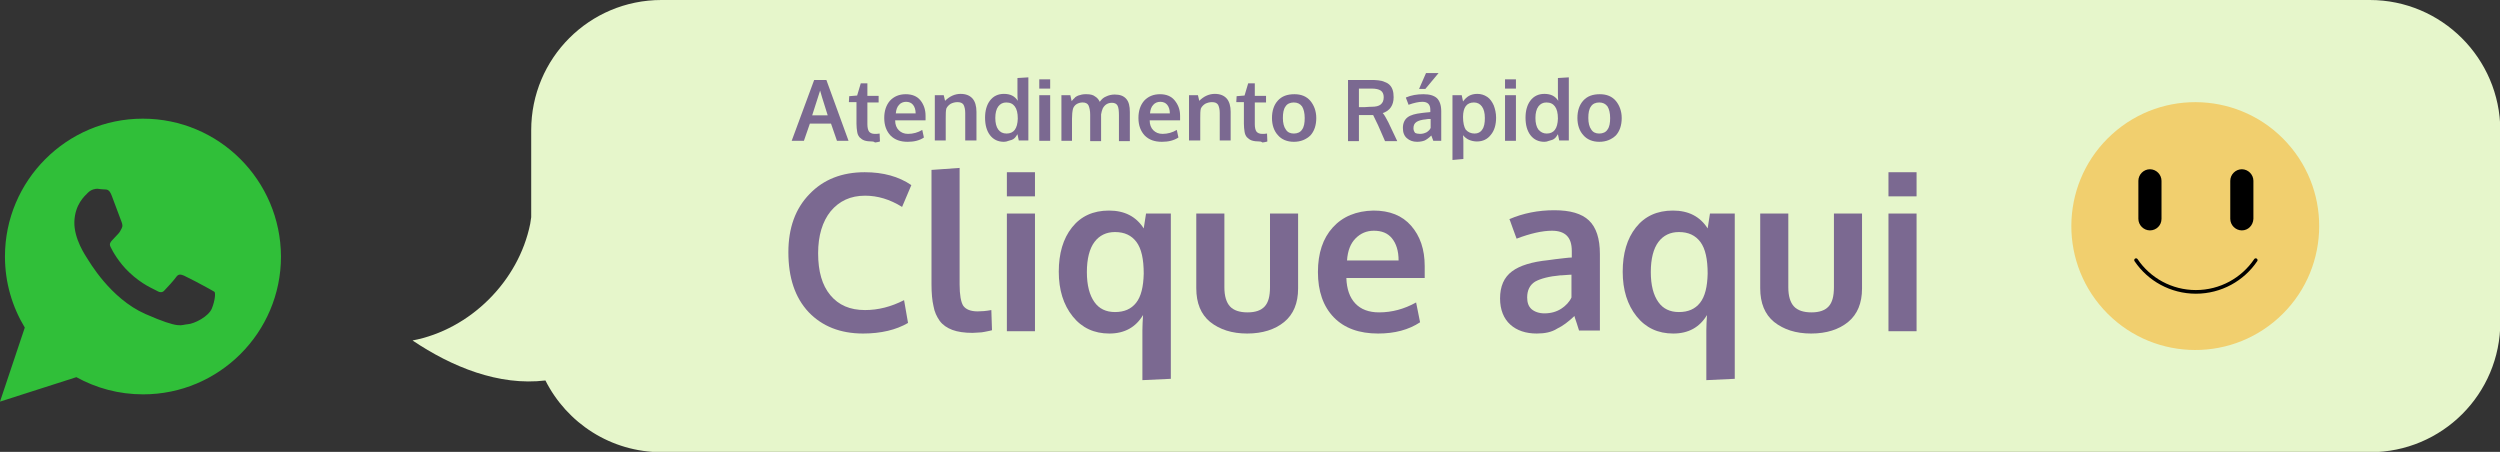<?xml version="1.0" encoding="UTF-8"?> <svg xmlns="http://www.w3.org/2000/svg" xmlns:xlink="http://www.w3.org/1999/xlink" version="1.1" id="Camada_1" x="0px" y="0px" viewBox="0 0 756.3 136.7" style="enable-background:new 0 0 756.3 136.7;" xml:space="preserve"><rect x="0" y="0" width="756.3" height="136.7" fill="#333333" stroke="none"/> <style type="text/css"> .st0{fill:#E6F6CB;} .st1{fill:#F1CF6E;} .st2{fill:none;stroke:#000000;stroke-width:1.106;stroke-linecap:round;stroke-miterlimit:10;} .st3{fill:#7B6991;} .st4{fill-rule:evenodd;clip-rule:evenodd;fill:#30BF39;} </style> <g> <path class="st0" d="M716.9,0H200.1c-21.8,0-39.4,17.6-39.4,39.4v26.3c-0.1,0.7-0.2,1.3-0.3,2c-3.5,17.4-18.2,32-35.6,35.3 c11.9,8,26.1,13.8,40.2,12.1c6.5,12.9,19.8,21.7,35.2,21.7h516.8c21.8,0,39.4-17.6,39.4-39.4V39.4C756.3,17.6,738.6,0,716.9,0z"></path> <g> <ellipse transform="matrix(0.742 -0.67 0.67 0.742 125.375 462.722)" class="st1" cx="664.3" cy="68.4" rx="37.5" ry="37.5"></ellipse> <path d="M650.4,69.7L650.4,69.7c-1.9,0-3.5-1.6-3.5-3.5V54.7c0-1.9,1.6-3.5,3.5-3.5l0,0c1.9,0,3.5,1.6,3.5,3.5v11.5 C653.9,68.2,652.3,69.7,650.4,69.7z"></path> <path d="M678.2,69.7L678.2,69.7c-1.9,0-3.5-1.6-3.5-3.5V54.7c0-1.9,1.6-3.5,3.5-3.5l0,0c1.9,0,3.5,1.6,3.5,3.5v11.5 C681.6,68.2,680.1,69.7,678.2,69.7z"></path> <path class="st2" d="M646.2,78.7c3.9,5.8,10.6,9.6,18.1,9.6c7.5,0,14.2-3.8,18.1-9.6"></path> </g> <g> <path class="st3" d="M239.5,42.6l6.8-18.4h3.7l6.7,18.4h-3.5l-1.8-5.2h-6.4l-1.8,5.2H239.5z M245.7,34.9h4.7 c-1.5-4.8-2.3-7.3-2.3-7.5L245.7,34.9z"></path> <path class="st3" d="M263.8,42.8c-0.9,0-1.7-0.1-2.3-0.3s-1.1-0.6-1.5-1c-0.4-0.5-0.6-1-0.7-1.7c-0.1-0.6-0.2-1.5-0.2-2.4v-6.5 h-2.3l0.1-1.8l2.4-0.2l1.1-3.7l2,0v3.8h3.4v2h-3.4v6.6c0,1,0.2,1.8,0.5,2.2c0.3,0.4,0.9,0.7,1.7,0.7c0.5,0,1,0,1.5-0.1l0.1,2.4 c0,0-0.1,0-0.3,0.1c-0.2,0-0.4,0.1-0.5,0.1c-0.2,0-0.4,0.1-0.7,0.1C264.3,42.8,264,42.8,263.8,42.8z"></path> <path class="st3" d="M274.6,42.9c-2.2,0-3.9-0.6-5.2-1.9c-1.2-1.3-1.9-3-1.9-5.3c0-2.2,0.6-3.9,1.7-5.2c1.2-1.3,2.8-2,4.8-2 c1.9,0,3.4,0.6,4.4,1.8s1.6,2.8,1.6,4.7c0,0.1,0,0.4,0,0.7c0,0.3,0,0.6,0,0.7h-9.2c0,1.3,0.4,2.3,1.1,3c0.7,0.7,1.6,1.1,2.8,1.1 c1.5,0,3-0.4,4.3-1.2l0.5,2.3C278.2,42.5,276.5,42.9,274.6,42.9z M271,34.3h6c0-1.1-0.3-2-0.8-2.6c-0.5-0.6-1.2-0.9-2.1-0.9 c-0.8,0-1.6,0.3-2.1,0.9C271.4,32.3,271.1,33.2,271,34.3z"></path> <path class="st3" d="M282.8,42.6V28.8h2.7l0.4,1.7c1.4-1.4,3-2.1,4.7-2.1c1.6,0,2.8,0.5,3.6,1.4s1.2,2.3,1.2,4v8.7H292v-8.3 c0-1.1-0.2-1.9-0.5-2.5c-0.4-0.6-1-0.8-1.9-0.8c-0.7,0-1.4,0.2-2,0.5c-0.6,0.4-1,0.8-1.3,1.4c-0.2,0.7-0.2,1.7-0.2,3v6.7H282.8z"></path> <path class="st3" d="M303.7,42.9c-1.8,0-3.2-0.7-4.2-2c-1-1.3-1.5-3.1-1.5-5.3c0-2.1,0.5-3.9,1.5-5.2s2.4-2,4.2-2 c2,0,3.3,0.7,4.2,2.1c-0.1-0.8-0.1-1.6-0.1-2.4v-4.5l3.3-0.2v19.1h-2.9l-0.4-1.9c-0.1,0.2-0.3,0.4-0.4,0.6 c-0.1,0.2-0.3,0.4-0.5,0.6c-0.2,0.2-0.5,0.4-0.8,0.5c-0.3,0.1-0.6,0.2-1,0.3C304.6,42.8,304.2,42.9,303.7,42.9z M304.5,40.4 c2.2,0,3.3-1.5,3.4-4.5c0-1.7-0.3-2.9-0.9-3.7c-0.6-0.8-1.4-1.2-2.6-1.2c-1,0-1.8,0.4-2.4,1.2c-0.6,0.8-0.9,2-0.9,3.5 c0,1.5,0.3,2.7,0.9,3.5C302.6,40,303.4,40.4,304.5,40.4z"></path> <path class="st3" d="M314.4,26.8V24h3.3v2.8H314.4z M314.4,42.6V28.8h3.3v13.8H314.4z"></path> <path class="st3" d="M321.1,42.6V28.8h2.7l0.4,1.8c0.2-0.2,0.3-0.4,0.5-0.6c0.2-0.2,0.4-0.3,0.6-0.6c0.3-0.2,0.6-0.4,0.9-0.5 c0.3-0.1,0.7-0.2,1.1-0.3c0.4-0.1,0.9-0.1,1.4-0.1c1.1,0,2,0.2,2.6,0.7c0.7,0.4,1.1,1,1.4,1.6c0.5-0.7,1.1-1.3,1.9-1.6 c0.8-0.4,1.7-0.6,2.6-0.6c1.6,0,2.7,0.4,3.5,1.3s1.1,2.2,1.1,4v8.8h-3.3v-7.8c0-1.3-0.1-2.3-0.4-2.9c-0.3-0.6-0.9-0.9-1.7-0.9 c-1.3,0-2.2,0.6-2.8,1.7c-0.2,0.5-0.4,1.1-0.5,1.8v8.1h-3.3v-8c0-1.2-0.2-2.1-0.5-2.8c-0.3-0.6-0.9-0.9-1.8-0.9 c-0.7,0-1.3,0.2-1.8,0.5s-0.9,0.8-1.1,1.4c-0.2,0.8-0.3,1.9-0.3,3v6.7H321.1z"></path> <path class="st3" d="M351.5,42.9c-2.2,0-3.9-0.6-5.2-1.9c-1.2-1.3-1.9-3-1.9-5.3c0-2.2,0.6-3.9,1.7-5.2c1.2-1.3,2.8-2,4.8-2 c1.9,0,3.4,0.6,4.4,1.8S357,33,357,35c0,0.1,0,0.4,0,0.7c0,0.3,0,0.6,0,0.7h-9.2c0,1.3,0.4,2.3,1.1,3c0.7,0.7,1.6,1.1,2.8,1.1 c1.5,0,3-0.4,4.3-1.2l0.5,2.3C355.1,42.5,353.5,42.9,351.5,42.9z M347.9,34.3h6c0-1.1-0.3-2-0.8-2.6c-0.5-0.6-1.2-0.9-2.1-0.9 c-0.8,0-1.6,0.3-2.1,0.9C348.3,32.3,348,33.2,347.9,34.3z"></path> <path class="st3" d="M359.7,42.6V28.8h2.7l0.4,1.7c1.4-1.4,3-2.1,4.7-2.1c1.6,0,2.8,0.5,3.6,1.4s1.2,2.3,1.2,4v8.7h-3.3v-8.3 c0-1.1-0.2-1.9-0.5-2.5c-0.4-0.6-1-0.8-1.9-0.8c-0.7,0-1.4,0.2-2,0.5c-0.6,0.4-1,0.8-1.3,1.4c-0.2,0.7-0.2,1.7-0.2,3v6.7H359.7z"></path> <path class="st3" d="M381,42.8c-0.9,0-1.7-0.1-2.3-0.3s-1.1-0.6-1.5-1c-0.4-0.5-0.6-1-0.7-1.7c-0.1-0.6-0.2-1.5-0.2-2.4v-6.5h-2.3 l0.1-1.8l2.4-0.2l1.1-3.7l2,0v3.8h3.4v2h-3.4v6.6c0,1,0.2,1.8,0.5,2.2c0.3,0.4,0.9,0.7,1.7,0.7c0.5,0,1,0,1.5-0.1l0.1,2.4 c0,0-0.1,0-0.3,0.1c-0.2,0-0.4,0.1-0.5,0.1c-0.2,0-0.4,0.1-0.7,0.1C381.5,42.8,381.2,42.8,381,42.8z"></path> <path class="st3" d="M391.4,42.9c-2,0-3.7-0.7-4.8-2c-1.2-1.3-1.8-3.1-1.8-5.2c0-2.2,0.6-4,1.8-5.3c1.2-1.3,2.8-1.9,5-1.9 c2.1,0,3.7,0.7,4.8,2s1.8,3.1,1.8,5.2c0,2.2-0.6,4-1.8,5.3C395.1,42.2,393.5,42.9,391.4,42.9z M391.4,40.4c1.1,0,2-0.4,2.5-1.2 c0.6-0.8,0.8-2,0.8-3.5c0-1.5-0.3-2.7-0.8-3.5c-0.6-0.8-1.4-1.2-2.5-1.2c-1.1,0-2,0.4-2.5,1.2c-0.6,0.8-0.8,2-0.8,3.5 c0,1.5,0.3,2.7,0.9,3.5C389.5,40,390.3,40.4,391.4,40.4z"></path> <path class="st3" d="M407.8,42.6V24.2h6.8c0.9,0,1.7,0,2.4,0.1c0.7,0.1,1.3,0.2,1.9,0.5c0.6,0.2,1.1,0.5,1.5,0.9 c0.4,0.4,0.7,0.9,0.9,1.5c0.2,0.6,0.3,1.3,0.3,2.2c0,2.4-1.1,4.1-3.3,4.8c0.5,0.5,1,1.5,1.7,2.8l2.7,5.7h-3.7l-2.1-4.8 c-0.8-1.7-1.3-2.7-1.5-3.1c-0.1,0-0.6,0-1.4,0l-2.9,0v7.9H407.8z M414.9,32.3c1.3,0,2.2-0.2,2.8-0.7c0.6-0.5,0.9-1.2,0.9-2.2 c0-0.9-0.3-1.6-0.9-2c-0.6-0.4-1.5-0.6-2.7-0.6h-3.9v5.6c0.1,0,0.7,0,1.9,0C414.2,32.3,414.8,32.3,414.9,32.3z"></path> <path class="st3" d="M428.7,42.9c-1.3,0-2.3-0.4-3.1-1.1s-1.2-1.7-1.2-3.1c0-1.4,0.5-2.5,1.4-3.2c0.9-0.7,2.4-1.1,4.2-1.3 c0.3,0,0.5-0.1,0.8-0.1c0.3,0,0.6-0.1,1-0.1c0.4,0,0.7-0.1,0.9-0.1v-0.7c0-0.8-0.2-1.4-0.6-1.8c-0.4-0.4-1-0.6-1.8-0.6 c-1.1,0-2.5,0.3-4.2,0.9c0,0-0.1-0.4-0.4-1.1s-0.4-1.1-0.4-1.1c1.6-0.7,3.4-1,5.3-1c1.9,0,3.2,0.4,4.1,1.2 c0.8,0.8,1.3,2.1,1.3,3.9v9h-2.4c0,0-0.1-0.3-0.3-0.8c-0.2-0.5-0.3-0.8-0.3-0.8c-0.7,0.7-1.4,1.2-2,1.5 C430.5,42.7,429.7,42.9,428.7,42.9z M429.6,40.5c0.8,0,1.4-0.2,2-0.5c0.6-0.4,1-0.8,1.2-1.3V36c0,0-0.2,0-0.7,0 c-0.4,0-0.6,0.1-0.7,0.1c-1.3,0.1-2.3,0.4-2.9,0.8c-0.6,0.4-0.9,1-0.9,1.9c0,0.6,0.2,1,0.5,1.4C428.5,40.4,429,40.5,429.6,40.5z M429.3,26.9l2.1-4.8h3.8l-4,4.8H429.3z"></path> <path class="st3" d="M439.4,48.4V28.8h2.8l0.4,1.9c0.5-0.7,1.1-1.3,1.8-1.7c0.7-0.4,1.6-0.6,2.5-0.6c1.1,0,2.1,0.3,3,0.9 c0.9,0.6,1.5,1.5,2,2.6c0.4,1.1,0.7,2.3,0.7,3.7c0,2.1-0.5,3.9-1.6,5.2c-1,1.3-2.4,2-4.2,2c-0.9,0-1.7-0.2-2.4-0.5 c-0.7-0.3-1.3-0.8-1.8-1.4c0.1,1.2,0.1,1.9,0.1,2v5.2L439.4,48.4z M446.1,40.4c1,0,1.8-0.4,2.3-1.2c0.6-0.8,0.8-2,0.8-3.5 c0-1.5-0.3-2.7-0.9-3.5c-0.6-0.8-1.4-1.2-2.4-1.2c-2.2,0-3.3,1.5-3.3,4.4c0,1.7,0.3,3,0.8,3.8C444.1,40,445,40.4,446.1,40.4z"></path> <path class="st3" d="M455.3,26.8V24h3.3v2.8H455.3z M455.3,42.6V28.8h3.3v13.8H455.3z"></path> <path class="st3" d="M467.2,42.9c-1.8,0-3.2-0.7-4.2-2c-1-1.3-1.5-3.1-1.5-5.3c0-2.1,0.5-3.9,1.5-5.2s2.4-2,4.2-2 c2,0,3.3,0.7,4.2,2.1c-0.1-0.8-0.1-1.6-0.1-2.4v-4.5l3.3-0.2v19.1h-2.9l-0.4-1.9c-0.1,0.2-0.3,0.4-0.4,0.6 c-0.1,0.2-0.3,0.4-0.5,0.6c-0.2,0.2-0.5,0.4-0.8,0.5c-0.3,0.1-0.6,0.2-1,0.3C468.1,42.8,467.7,42.9,467.2,42.9z M467.9,40.4 c2.2,0,3.3-1.5,3.4-4.5c0-1.7-0.3-2.9-0.9-3.7c-0.6-0.8-1.4-1.2-2.6-1.2c-1,0-1.8,0.4-2.4,1.2c-0.6,0.8-0.9,2-0.9,3.5 c0,1.5,0.3,2.7,0.9,3.5C466.1,40,466.9,40.4,467.9,40.4z"></path> <path class="st3" d="M483.8,42.9c-2,0-3.7-0.7-4.8-2c-1.2-1.3-1.8-3.1-1.8-5.2c0-2.2,0.6-4,1.8-5.3c1.2-1.3,2.8-1.9,5-1.9 c2.1,0,3.7,0.7,4.8,2s1.8,3.1,1.8,5.2c0,2.2-0.6,4-1.8,5.3C487.5,42.2,485.9,42.9,483.8,42.9z M483.8,40.4c1.1,0,2-0.4,2.5-1.2 c0.6-0.8,0.8-2,0.8-3.5c0-1.5-0.3-2.7-0.8-3.5c-0.6-0.8-1.4-1.2-2.5-1.2c-1.1,0-2,0.4-2.5,1.2c-0.6,0.8-0.8,2-0.8,3.5 c0,1.5,0.3,2.7,0.9,3.5C481.9,40,482.7,40.4,483.8,40.4z"></path> </g> <g> <path class="st3" d="M261.1,100.9c-6.9,0-12.4-2.2-16.5-6.5c-4.1-4.4-6.1-10.4-6.1-18.1c0-7.3,2.1-13.2,6.4-17.6 c4.2-4.4,9.8-6.6,16.7-6.6c5.6,0,10.3,1.3,14.1,3.9l-2.8,6.6c-3.7-2.3-7.4-3.4-11.2-3.4c-4.4,0-7.8,1.6-10.4,4.7 c-2.5,3.1-3.8,7.4-3.8,12.7c0,5.5,1.2,9.7,3.7,12.7c2.5,3,5.9,4.5,10.5,4.5c4,0,7.9-1,11.8-3l1.2,6.9 C271.1,99.8,266.5,100.9,261.1,100.9z"></path> <path class="st3" d="M294.2,100.7c-2.4,0-4.5-0.3-6.1-0.9c-1.6-0.6-2.9-1.5-3.8-2.7c-0.9-1.3-1.6-2.7-1.9-4.5 c-0.4-1.7-0.6-3.9-0.6-6.5V51.4l8.5-0.6V86c0,3.2,0.4,5.4,1.1,6.5c0.8,1.1,2.2,1.7,4.4,1.7c1.1,0,2.5-0.1,4.1-0.4l0.2,6.1 c0,0-0.3,0.1-0.8,0.2c-0.5,0.1-1,0.2-1.5,0.3c-0.5,0.1-1.1,0.2-1.8,0.2C295.5,100.6,294.8,100.7,294.2,100.7z"></path> <path class="st3" d="M304.6,59.4v-7.3h8.5v7.3H304.6z M304.6,100.2V64.6h8.5v35.6H304.6z"></path> <path class="st3" d="M345.6,115V99.9c0-1.5,0.1-3,0.2-4.6c-2.2,3.7-5.6,5.6-10.2,5.6c-4.6,0-8.3-1.7-11.1-5.2 c-2.8-3.5-4.2-8-4.2-13.5c0-5.5,1.3-10,4-13.4s6.4-5.1,11.2-5.1c4.7,0,8.2,1.8,10.5,5.4l0.7-4.5h7.5v50L345.6,115z M337.3,94.4 c2.8,0,4.9-0.9,6.4-2.8c1.5-1.9,2.2-4.8,2.3-8.8c0-4.4-0.7-7.6-2.2-9.6c-1.5-2-3.6-3-6.5-3c-2.6,0-4.7,1-6.2,3 c-1.5,2-2.3,5.1-2.3,9.1c0,4,0.8,7,2.3,9.1C332.5,93.4,334.6,94.4,337.3,94.4z"></path> <path class="st3" d="M388.5,97.4c-2.8,2.3-6.6,3.5-11.2,3.5c-4.6,0-8.3-1.2-11.2-3.5c-2.8-2.3-4.2-5.7-4.2-10.2V64.6h8.5v22.3 c0,2.7,0.6,4.6,1.7,5.8c1.1,1.2,2.9,1.8,5.3,1.8c2.4,0,4.1-0.6,5.2-1.8c1.1-1.2,1.6-3.1,1.6-5.8V64.6h8.5v22.7 C392.7,91.7,391.3,95.1,388.5,97.4z"></path> <path class="st3" d="M416.9,100.9c-5.7,0-10.2-1.6-13.4-4.9c-3.2-3.3-4.8-7.9-4.8-13.7c0-5.7,1.5-10.2,4.5-13.5 c3-3.3,7.1-5,12.3-5.1c4.9,0,8.7,1.5,11.4,4.6c2.7,3.1,4.1,7.1,4.1,12.2c0,0.4,0,1,0,1.8c0,0.8,0,1.4,0,1.8h-23.7 c0.1,3.3,1,5.9,2.7,7.7c1.7,1.8,4.1,2.7,7.2,2.7c3.9,0,7.6-1,11.2-3l1.2,6C426.1,99.8,421.9,100.9,416.9,100.9z M407.5,78.8h15.6 c0-2.9-0.7-5.1-2-6.7c-1.3-1.6-3.1-2.3-5.5-2.3c-2.2,0-4,0.8-5.5,2.3S407.7,75.8,407.5,78.8z"></path> <path class="st3" d="M464.9,100.9c-3.3,0-6-0.9-8-2.7s-3.1-4.5-3.1-7.9c0-3.7,1.2-6.4,3.6-8.2c2.4-1.8,6.1-2.9,11-3.4 c0.7-0.1,1.4-0.2,2.2-0.3c0.8-0.1,1.7-0.2,2.6-0.3c1-0.1,1.7-0.2,2.3-0.2V76c0-2.2-0.5-3.7-1.5-4.7c-1-1-2.5-1.5-4.5-1.5 c-2.9,0-6.5,0.8-10.7,2.4c0-0.1-0.4-1-1.1-3c-0.7-1.9-1-2.9-1.1-2.9c4.2-1.8,8.7-2.7,13.6-2.7c4.8,0,8.3,1,10.5,3.1 s3.3,5.5,3.3,10.1v23.2h-6.3c0-0.1-0.3-0.8-0.7-2.2c-0.5-1.4-0.7-2.1-0.7-2.2c-1.8,1.7-3.5,3-5.2,3.8 C469.4,100.5,467.3,100.9,464.9,100.9z M467.2,94.8c2,0,3.7-0.5,5.1-1.4s2.5-2.1,3.1-3.4v-6.9c-0.1,0-0.6,0-1.7,0.1 c-1.1,0.1-1.6,0.1-1.7,0.1c-3.4,0.3-6,1-7.6,1.9c-1.6,1-2.4,2.6-2.4,4.8c0,1.5,0.4,2.7,1.3,3.5S465.6,94.8,467.2,94.8z"></path> <path class="st3" d="M516.2,115V99.9c0-1.5,0.1-3,0.2-4.6c-2.2,3.7-5.6,5.6-10.2,5.6c-4.6,0-8.3-1.7-11.1-5.2 c-2.8-3.5-4.2-8-4.2-13.5c0-5.5,1.3-10,4-13.4s6.4-5.1,11.2-5.1c4.7,0,8.2,1.8,10.5,5.4l0.7-4.5h7.5v50L516.2,115z M507.9,94.4 c2.8,0,4.9-0.9,6.4-2.8c1.5-1.9,2.2-4.8,2.3-8.8c0-4.4-0.7-7.6-2.2-9.6c-1.5-2-3.6-3-6.5-3c-2.6,0-4.7,1-6.2,3 c-1.5,2-2.3,5.1-2.3,9.1c0,4,0.8,7,2.3,9.1C503.1,93.4,505.2,94.4,507.9,94.4z"></path> <path class="st3" d="M559.1,97.4c-2.8,2.3-6.6,3.5-11.2,3.5c-4.6,0-8.3-1.2-11.2-3.5c-2.8-2.3-4.2-5.7-4.2-10.2V64.6h8.5v22.3 c0,2.7,0.6,4.6,1.7,5.8c1.1,1.2,2.9,1.8,5.3,1.8c2.4,0,4.1-0.6,5.2-1.8c1.1-1.2,1.6-3.1,1.6-5.8V64.6h8.5v22.7 C563.3,91.7,561.9,95.1,559.1,97.4z"></path> <path class="st3" d="M571.3,59.4v-7.3h8.5v7.3H571.3z M571.3,100.2V64.6h8.5v35.6H571.3z"></path> </g> <g> <path class="st4" d="M62.8,87.1c-1-0.6-6.2-3.3-7.1-3.7c-1-0.4-1.7-0.6-2.4,0.4c-0.7,1-2.9,3.4-3.5,4c-0.6,0.7-1.3,0.8-2.3,0.2 c-1-0.6-4.4-1.8-8.4-5.6c-3.1-2.9-5.1-6.5-5.6-7.6c-0.6-1.1,0-1.6,0.5-2.2c0.5-0.5,1.1-1.2,1.7-1.8c0.6-0.6,0.7-1,1.1-1.7 c0.4-0.7,0.2-1.3,0-1.9c-0.2-0.5-2.2-5.9-3-8c-0.8-2.2-1.7-1.8-2.3-1.9c-0.6,0-1.3-0.1-2-0.2c-0.7,0-1.9,0.2-2.9,1.2 c-1,1-3.9,3.5-4.1,8.7c-0.2,5.2,3.4,10.4,3.9,11.2c0.5,0.7,6.9,12.1,17.6,16.8c10.7,4.7,10.7,3.2,12.7,3.1c2-0.1,6.4-2.3,7.4-4.8 c1-2.5,1.1-4.6,0.8-5C64.5,88,63.8,87.7,62.8,87.1L62.8,87.1z M43.2,35.9c-23,0-41.7,18.7-41.7,41.7c0,7.9,2.2,15.2,6,21.5 L0,121.5l23.1-7.4c6,3.3,12.8,5.2,20.2,5.2c23,0,41.7-18.7,41.7-41.7C84.9,54.6,66.3,35.9,43.2,35.9L43.2,35.9z"></path> </g> </g> </svg> 